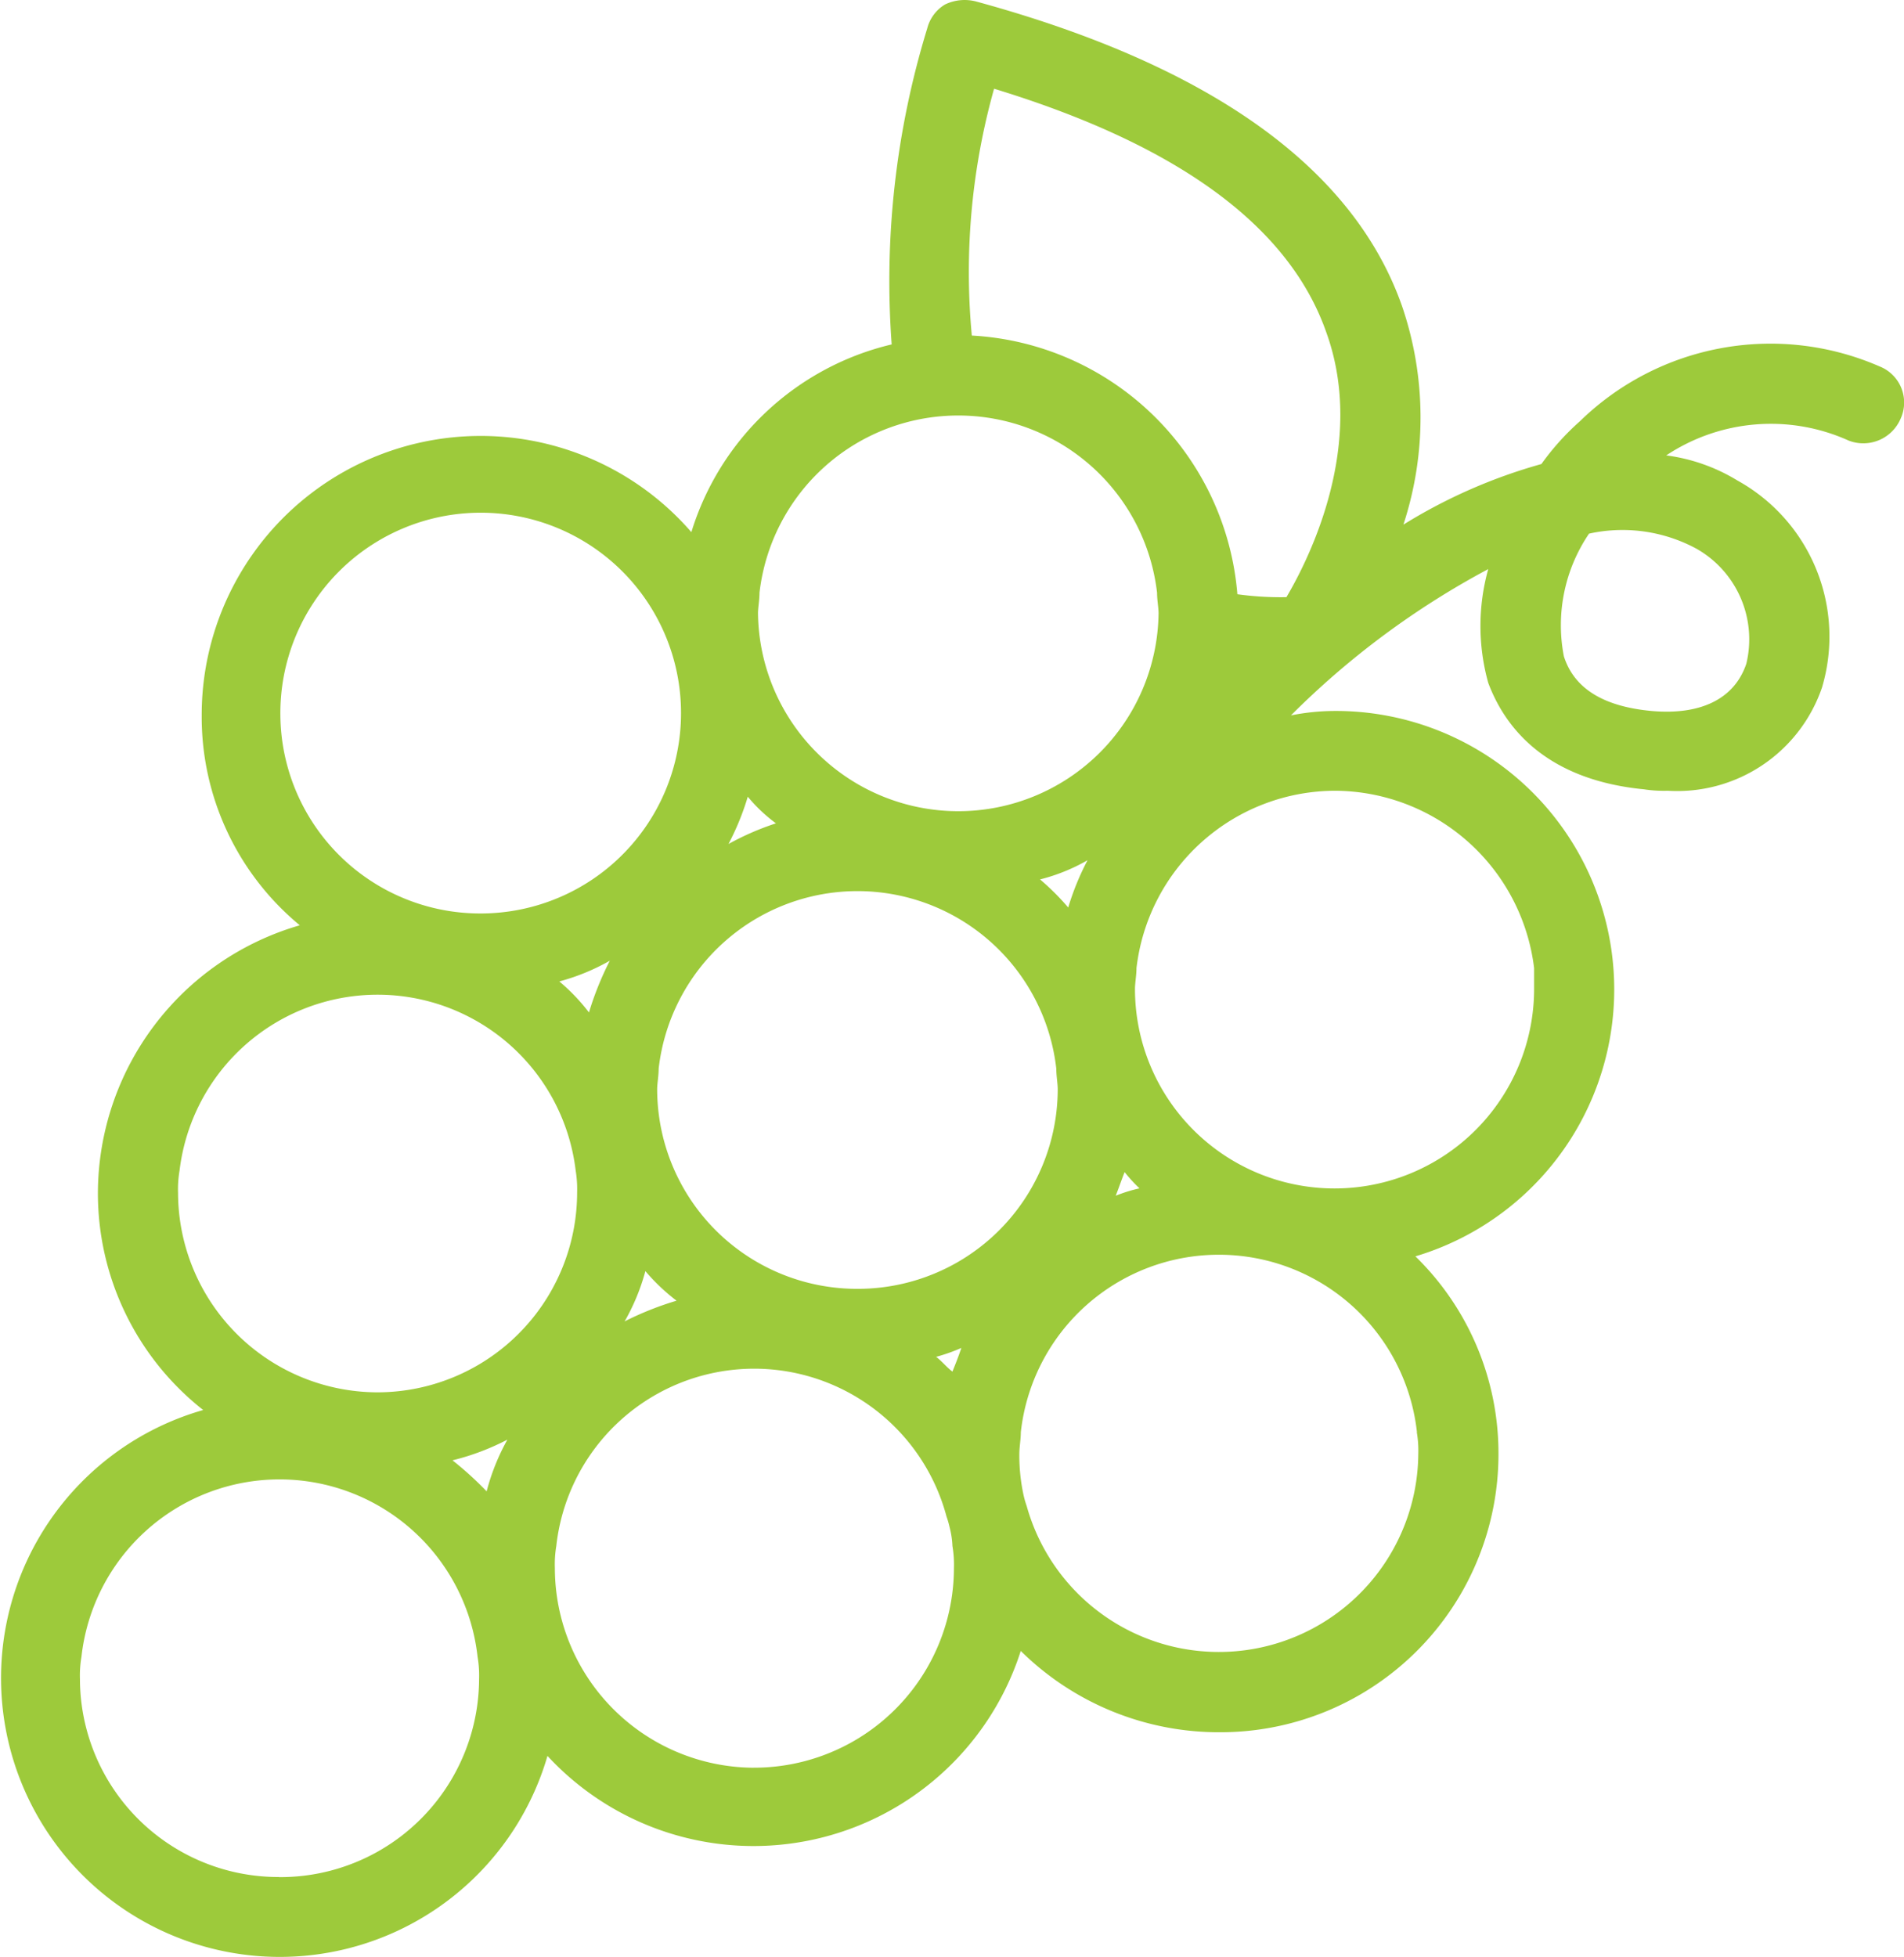 <?xml version="1.0" encoding="UTF-8"?> <svg xmlns="http://www.w3.org/2000/svg" xmlns:xlink="http://www.w3.org/1999/xlink" id="home-solutions-uva" width="57.158" height="58.732" viewBox="0 0 57.158 58.732"><defs><clipPath id="clip-path"><rect id="Rectangle_180" data-name="Rectangle 180" width="57.158" height="58.732" fill="#9dca3b"></rect></clipPath></defs><g id="Group_162" data-name="Group 162" transform="translate(0 0)" clip-path="url(#clip-path)"><path id="Path_459" data-name="Path 459" d="M56.431,11a8.192,8.192,0,0,0-9,1.641,7.672,7.672,0,0,0-1.158,1.286,16.032,16.032,0,0,0-4.143,1.819,10.328,10.328,0,0,0-.043-6.565C40.619,5.014,36.3,1.954,29.307.046a1.354,1.354,0,0,0-.936.088,1.174,1.174,0,0,0-.533.71,25.853,25.853,0,0,0-1.07,9.493,8.288,8.288,0,0,0-6.013,5.634,8.374,8.374,0,0,0-14.7,5.5A8.112,8.112,0,0,0,9,27.771,8.387,8.387,0,0,0,2.939,35.8,8.276,8.276,0,0,0,6.1,42.319,8.368,8.368,0,1,0,16.435,52.7a8.424,8.424,0,0,0,14.208-3.15,8.465,8.465,0,0,0,5.968,2.44,8.346,8.346,0,0,0,8.373-8.34,8.254,8.254,0,0,0-2.494-5.943,8.359,8.359,0,0,0-2.4-16.369,6.846,6.846,0,0,0-1.336.133,25.023,25.023,0,0,1,5.923-4.391,6.35,6.35,0,0,0,0,3.415c.4,1.064,1.469,2.883,4.676,3.195a3.947,3.947,0,0,0,.713.043,4.594,4.594,0,0,0,4.631-3.1,5.353,5.353,0,0,0-2.537-6.21,5.438,5.438,0,0,0-2.139-.755,5.675,5.675,0,0,1,5.48-.443,1.218,1.218,0,0,0,1.558-.665A1.165,1.165,0,0,0,56.431,11M22.8,17.79a6.007,6.007,0,0,1,11.935,0c0,.222.045.443.045.621a6.013,6.013,0,0,1-12.025,0c0-.178.045-.4.045-.621M33.76,35.178a4.742,4.742,0,0,0,.447.488,4.5,4.5,0,0,0-.713.222c.088-.222.178-.488.267-.71m-1.113-9.36a7.953,7.953,0,0,0-.58,1.419,7.485,7.485,0,0,0-.846-.843,5.617,5.617,0,0,0,1.426-.576m-10.2-1.907a4.759,4.759,0,0,0,.846.8,8.232,8.232,0,0,0-1.426.621,7.827,7.827,0,0,0,.58-1.419M8.417,21.471a6.014,6.014,0,1,1,6.014,5.945,6,6,0,0,1-6.014-5.945M19.374,38.15a5.958,5.958,0,0,0,.936.888,9.387,9.387,0,0,0-1.559.621,6.358,6.358,0,0,0,.623-1.509m-1.068-9.315a9.327,9.327,0,0,0-.625,1.552,5.852,5.852,0,0,0-.89-.931,6.449,6.449,0,0,0,1.514-.621m-9.933,27.5A5.957,5.957,0,0,1,2.4,50.393a3.3,3.3,0,0,1,.045-.665,5.982,5.982,0,0,1,11.892,0,3.3,3.3,0,0,1,.045.665,5.967,5.967,0,0,1-6.013,5.945M14.609,44.76a10.251,10.251,0,0,0-1.025-.931,7.411,7.411,0,0,0,1.648-.621,6.593,6.593,0,0,0-.623,1.552m-3.3-2.972A6,6,0,0,1,5.345,35.8a3.32,3.32,0,0,1,.045-.666,5.988,5.988,0,0,1,11.892,0,3.45,3.45,0,0,1,.043.666,6,6,0,0,1-6.013,5.988M22.626,53.055a6,6,0,0,1-5.969-5.988A3.328,3.328,0,0,1,16.7,46.4a5.976,5.976,0,0,1,11.714-.886,2.737,2.737,0,0,1,.09.31,2.673,2.673,0,0,1,.088.576,3.328,3.328,0,0,1,.045.666,6,6,0,0,1-6.013,5.988m5.968-11.888c-.178-.133-.312-.31-.49-.443a5.355,5.355,0,0,0,.758-.267c-.09.267-.178.488-.268.71m-2.851-2.484a6,6,0,0,1-6.013-5.988c0-.178.045-.4.045-.621a6.007,6.007,0,0,1,11.937,0c0,.222.043.443.043.621a6,6,0,0,1-6.013,5.988m16.792,4.3a3.3,3.3,0,0,1,.045.665A5.988,5.988,0,0,1,30.821,45.2a2.737,2.737,0,0,1-.09-.31A5.64,5.64,0,0,1,30.6,43.65c0-.222.045-.443.045-.665a5.982,5.982,0,0,1,11.892,0M40.086,23.733a6.051,6.051,0,0,1,5.968,5.324v.621a5.991,5.991,0,0,1-11.982,0c0-.178.045-.4.045-.621a6.018,6.018,0,0,1,5.969-5.324m-1.471-5.81h0a9.551,9.551,0,0,1-1.469-.088,8.463,8.463,0,0,0-7.972-7.764,20.373,20.373,0,0,1,.668-7.408c5.523,1.686,8.863,4.126,9.976,7.319,1.2,3.326-.49,6.743-1.2,7.941m12.293-1.464a3.125,3.125,0,0,1,1.514,3.46c-.357,1.064-1.381,1.552-2.851,1.419-1.426-.133-2.316-.665-2.627-1.641a4.891,4.891,0,0,1,.756-3.681,4.67,4.67,0,0,1,3.207.443" transform="translate(0 0)" fill="#9dca3b" fill-rule="evenodd"></path></g></svg> 
